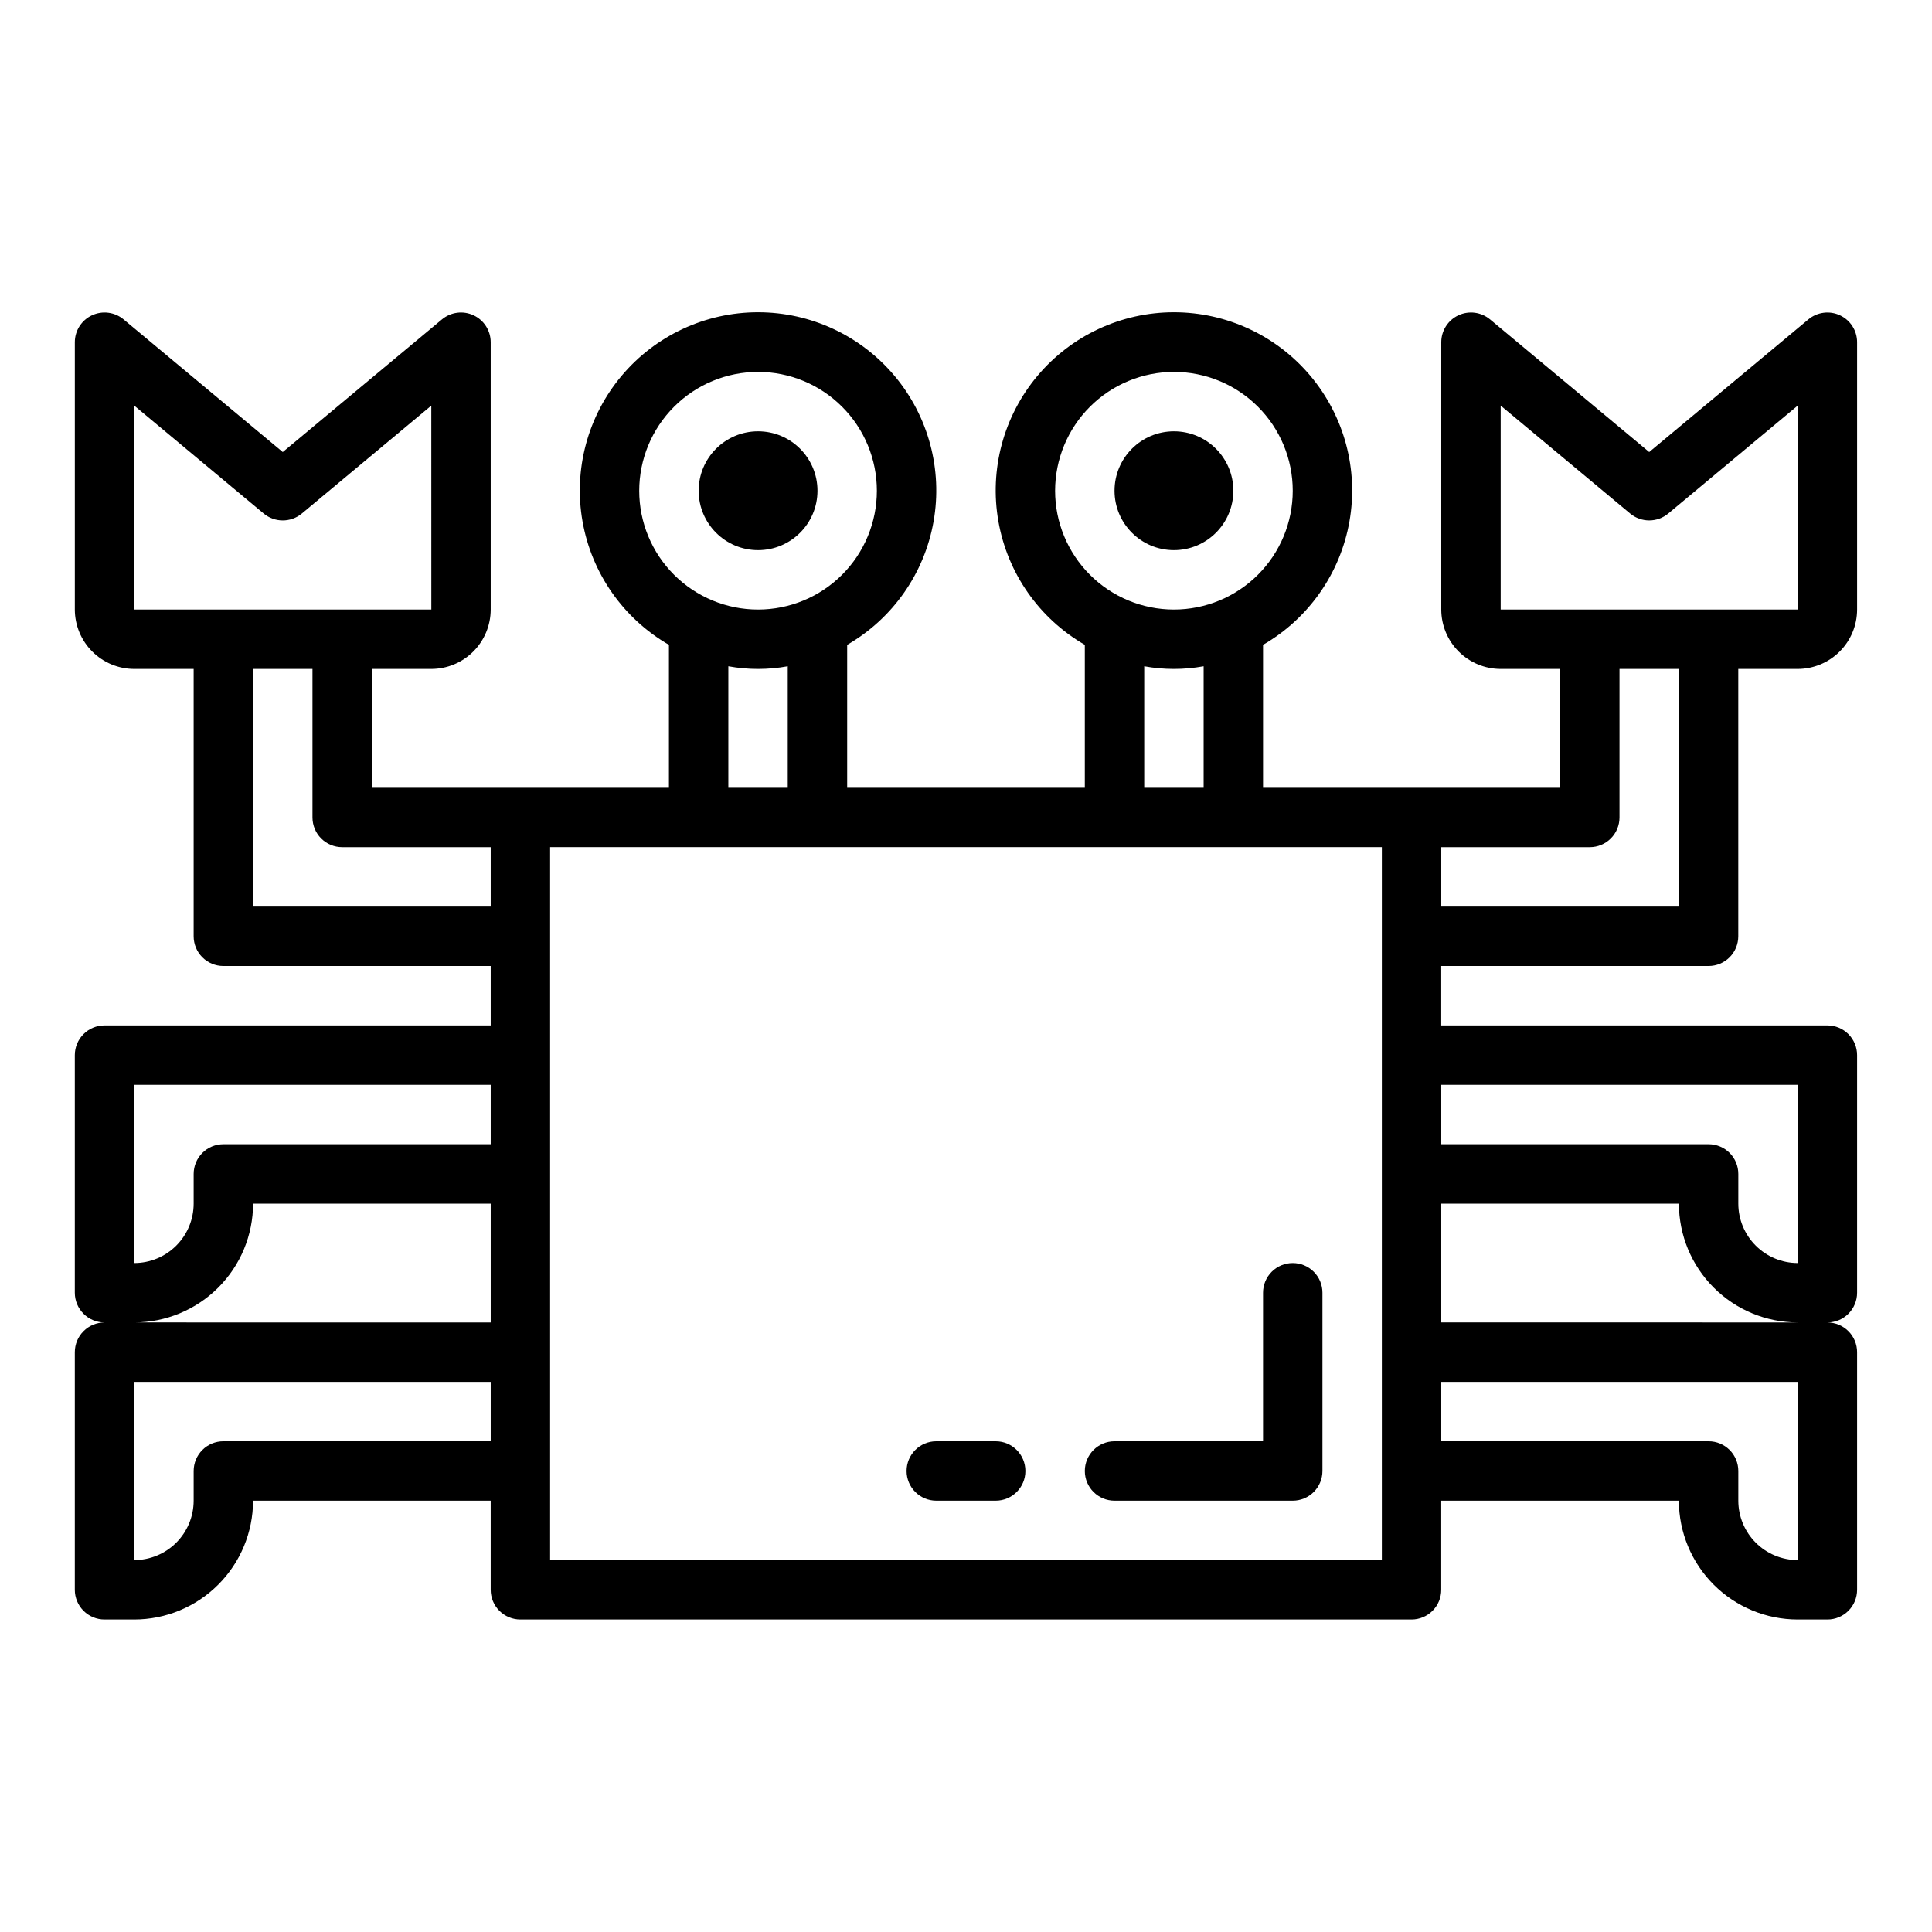 <?xml version="1.0" encoding="UTF-8"?>
<!-- The Best Svg Icon site in the world: iconSvg.co, Visit us! https://iconsvg.co -->
<svg fill="#000000" width="800px" height="800px" version="1.1" viewBox="144 144 512 512" xmlns="http://www.w3.org/2000/svg">
 <g>
  <path d="m470.85 274.05c0 8.695-7.051 15.742-15.746 15.742-8.695 0-15.742-7.047-15.742-15.742s7.047-15.746 15.742-15.746c8.695 0 15.746 7.051 15.746 15.746"/>
  <path d="m360.64 274.05c0 8.695-7.047 15.742-15.742 15.742-8.695 0-15.746-7.047-15.746-15.742s7.051-15.746 15.746-15.746c8.695 0 15.742 7.051 15.742 15.746"/>
  <path d="m631.63 227.56c-2.766-1.293-6.031-0.875-8.383 1.078l-42.191 35.16-42.191-35.164v0.004c-2.348-1.953-5.613-2.375-8.379-1.078s-4.531 4.074-4.535 7.129v70.848c0.008 4.172 1.668 8.176 4.617 11.125 2.953 2.953 6.953 4.613 11.129 4.617h15.742v31.488h-78.719v-37.879c12.09-6.981 20.473-18.953 22.898-32.703 2.426-13.746-1.359-27.863-10.332-38.559-8.977-10.695-22.223-16.875-36.184-16.875-13.961 0-27.207 6.18-36.18 16.875-8.977 10.695-12.758 24.812-10.332 38.559 2.422 13.75 10.805 25.723 22.898 32.703v37.879h-62.977v-37.879c12.09-6.981 20.473-18.953 22.898-32.703 2.422-13.746-1.359-27.863-10.332-38.559-8.977-10.695-22.223-16.875-36.184-16.875-13.961 0-27.207 6.18-36.184 16.875-8.973 10.695-12.754 24.812-10.332 38.559 2.426 13.75 10.809 25.723 22.898 32.703v37.879h-78.719v-31.488h15.742c4.176-0.004 8.176-1.664 11.129-4.617 2.953-2.949 4.613-6.953 4.617-11.125v-70.848c-0.004-3.055-1.77-5.832-4.535-7.129s-6.027-0.875-8.375 1.078l-42.195 35.16-42.191-35.16c-2.348-1.953-5.613-2.375-8.379-1.078s-4.531 4.074-4.535 7.129v70.848c0.008 4.172 1.668 8.176 4.617 11.125 2.953 2.953 6.953 4.613 11.129 4.617h15.742v70.848c0 2.09 0.832 4.094 2.309 5.57 1.473 1.473 3.477 2.305 5.566 2.305h70.848v15.742h-102.34c-2.09 0-4.09 0.828-5.566 2.305-1.477 1.477-2.309 3.481-2.309 5.566v62.977c0 2.09 0.832 4.09 2.309 5.566 1.477 1.477 3.477 2.309 5.566 2.305-2.09 0-4.09 0.832-5.566 2.309-1.477 1.477-2.309 3.477-2.309 5.566v62.977c0 2.086 0.832 4.09 2.309 5.566 1.477 1.477 3.477 2.305 5.566 2.305h7.871c8.348-0.008 16.352-3.328 22.254-9.234 5.906-5.902 9.227-13.906 9.234-22.254h62.977v23.617c0 2.086 0.828 4.09 2.305 5.566 1.477 1.477 3.481 2.305 5.566 2.305h236.16c2.09 0 4.09-0.828 5.566-2.305 1.477-1.477 2.309-3.481 2.305-5.566v-23.617h62.977c0.012 8.348 3.332 16.352 9.234 22.254 5.902 5.906 13.906 9.227 22.254 9.234h7.875c2.086 0 4.09-0.828 5.566-2.305 1.477-1.477 2.305-3.481 2.305-5.566v-62.977c0-2.09-0.828-4.09-2.305-5.566-1.477-1.477-3.481-2.309-5.566-2.309 2.086 0.004 4.09-0.828 5.566-2.305 1.477-1.477 2.305-3.477 2.305-5.566v-62.977c0-2.086-0.828-4.09-2.305-5.566-1.477-1.477-3.481-2.305-5.566-2.305h-102.34v-15.742h70.852c2.086 0 4.09-0.832 5.566-2.305 1.477-1.477 2.305-3.481 2.305-5.57v-70.848h15.742c4.176-0.004 8.176-1.664 11.129-4.617 2.953-2.949 4.613-6.953 4.617-11.125v-70.848c0-3.055-1.766-5.832-4.531-7.129zm-176.53 15c8.352 0 16.363 3.316 22.266 9.223 5.906 5.906 9.223 13.914 9.223 22.266s-3.316 16.359-9.223 22.266c-5.902 5.902-13.914 9.223-22.266 9.223-8.352 0-16.359-3.32-22.266-9.223-5.902-5.906-9.223-13.914-9.223-22.266 0.012-8.348 3.332-16.352 9.234-22.258 5.902-5.902 13.906-9.223 22.254-9.23zm-7.871 78.008c5.207 0.949 10.539 0.949 15.746 0v32.199h-15.746zm-102.34-78.008c8.352 0 16.359 3.316 22.266 9.223s9.223 13.914 9.223 22.266-3.316 16.359-9.223 22.266c-5.906 5.902-13.914 9.223-22.266 9.223-8.352 0-16.359-3.32-22.266-9.223-5.906-5.906-9.223-13.914-9.223-22.266 0.008-8.348 3.328-16.352 9.234-22.258 5.902-5.902 13.906-9.223 22.254-9.23zm-7.871 78.008c5.203 0.949 10.539 0.949 15.742 0v32.199h-15.742zm-157.44-69.074 34.32 28.605c2.922 2.426 7.16 2.426 10.078 0l34.324-28.605 0.008 54.043h-78.73zm31.488 132.76v-62.977h15.742v39.359c0 2.09 0.832 4.094 2.305 5.57 1.477 1.477 3.481 2.305 5.57 2.305h39.359v15.742zm-31.488 47.234h94.465v15.742h-70.848c-2.09 0-4.094 0.828-5.566 2.305-1.477 1.477-2.309 3.481-2.309 5.566v7.875c-0.004 4.172-1.664 8.176-4.613 11.125-2.953 2.953-6.953 4.613-11.129 4.617zm31.488 31.488h62.977v31.488l-94.465-0.004c8.348-0.008 16.352-3.328 22.254-9.23 5.906-5.902 9.227-13.906 9.234-22.254zm-7.871 62.973c-2.09 0-4.094 0.832-5.566 2.309-1.477 1.473-2.309 3.477-2.309 5.566v7.871c-0.004 4.172-1.664 8.176-4.613 11.129-2.953 2.949-6.953 4.609-11.129 4.613v-47.23h94.465v15.742zm307.01 31.488h-220.42v-188.93h220.42zm110.21 0c-4.172-0.004-8.176-1.664-11.125-4.613-2.953-2.953-4.613-6.957-4.617-11.129v-7.871c0-2.09-0.828-4.094-2.305-5.566-1.477-1.477-3.481-2.309-5.566-2.309h-70.852v-15.742h94.465zm-94.465-62.977v-31.484h62.977c0.012 8.348 3.332 16.352 9.234 22.254 5.902 5.902 13.906 9.223 22.254 9.23zm94.465-62.977v47.234c-4.172-0.004-8.176-1.664-11.125-4.617-2.953-2.949-4.613-6.953-4.617-11.125v-7.875c0-2.086-0.828-4.09-2.305-5.566-1.477-1.477-3.481-2.305-5.566-2.305h-70.852v-15.742zm-31.488-47.23h-62.977v-15.742h39.363c2.086 0 4.09-0.828 5.566-2.305 1.477-1.477 2.305-3.481 2.305-5.57v-39.359h15.742zm31.488-78.719h-78.719v-54.043l34.32 28.605c2.922 2.426 7.16 2.426 10.078 0l34.32-28.605z"/>
  <path d="m486.59 478.72c-2.086 0-4.09 0.828-5.566 2.305-1.477 1.477-2.305 3.481-2.305 5.566v39.359h-39.359c-4.348 0-7.871 3.527-7.871 7.875 0 4.348 3.523 7.871 7.871 7.871h47.23c2.09 0 4.09-0.828 5.566-2.305s2.309-3.481 2.305-5.566v-47.234c0.004-2.086-0.828-4.09-2.305-5.566-1.477-1.477-3.477-2.305-5.566-2.305z"/>
  <path d="m407.87 525.95h-15.746c-4.348 0-7.871 3.527-7.871 7.875 0 4.348 3.523 7.871 7.871 7.871h15.746c4.348 0 7.871-3.523 7.871-7.871 0-4.348-3.523-7.875-7.871-7.875z"/>
 </g>
</svg>